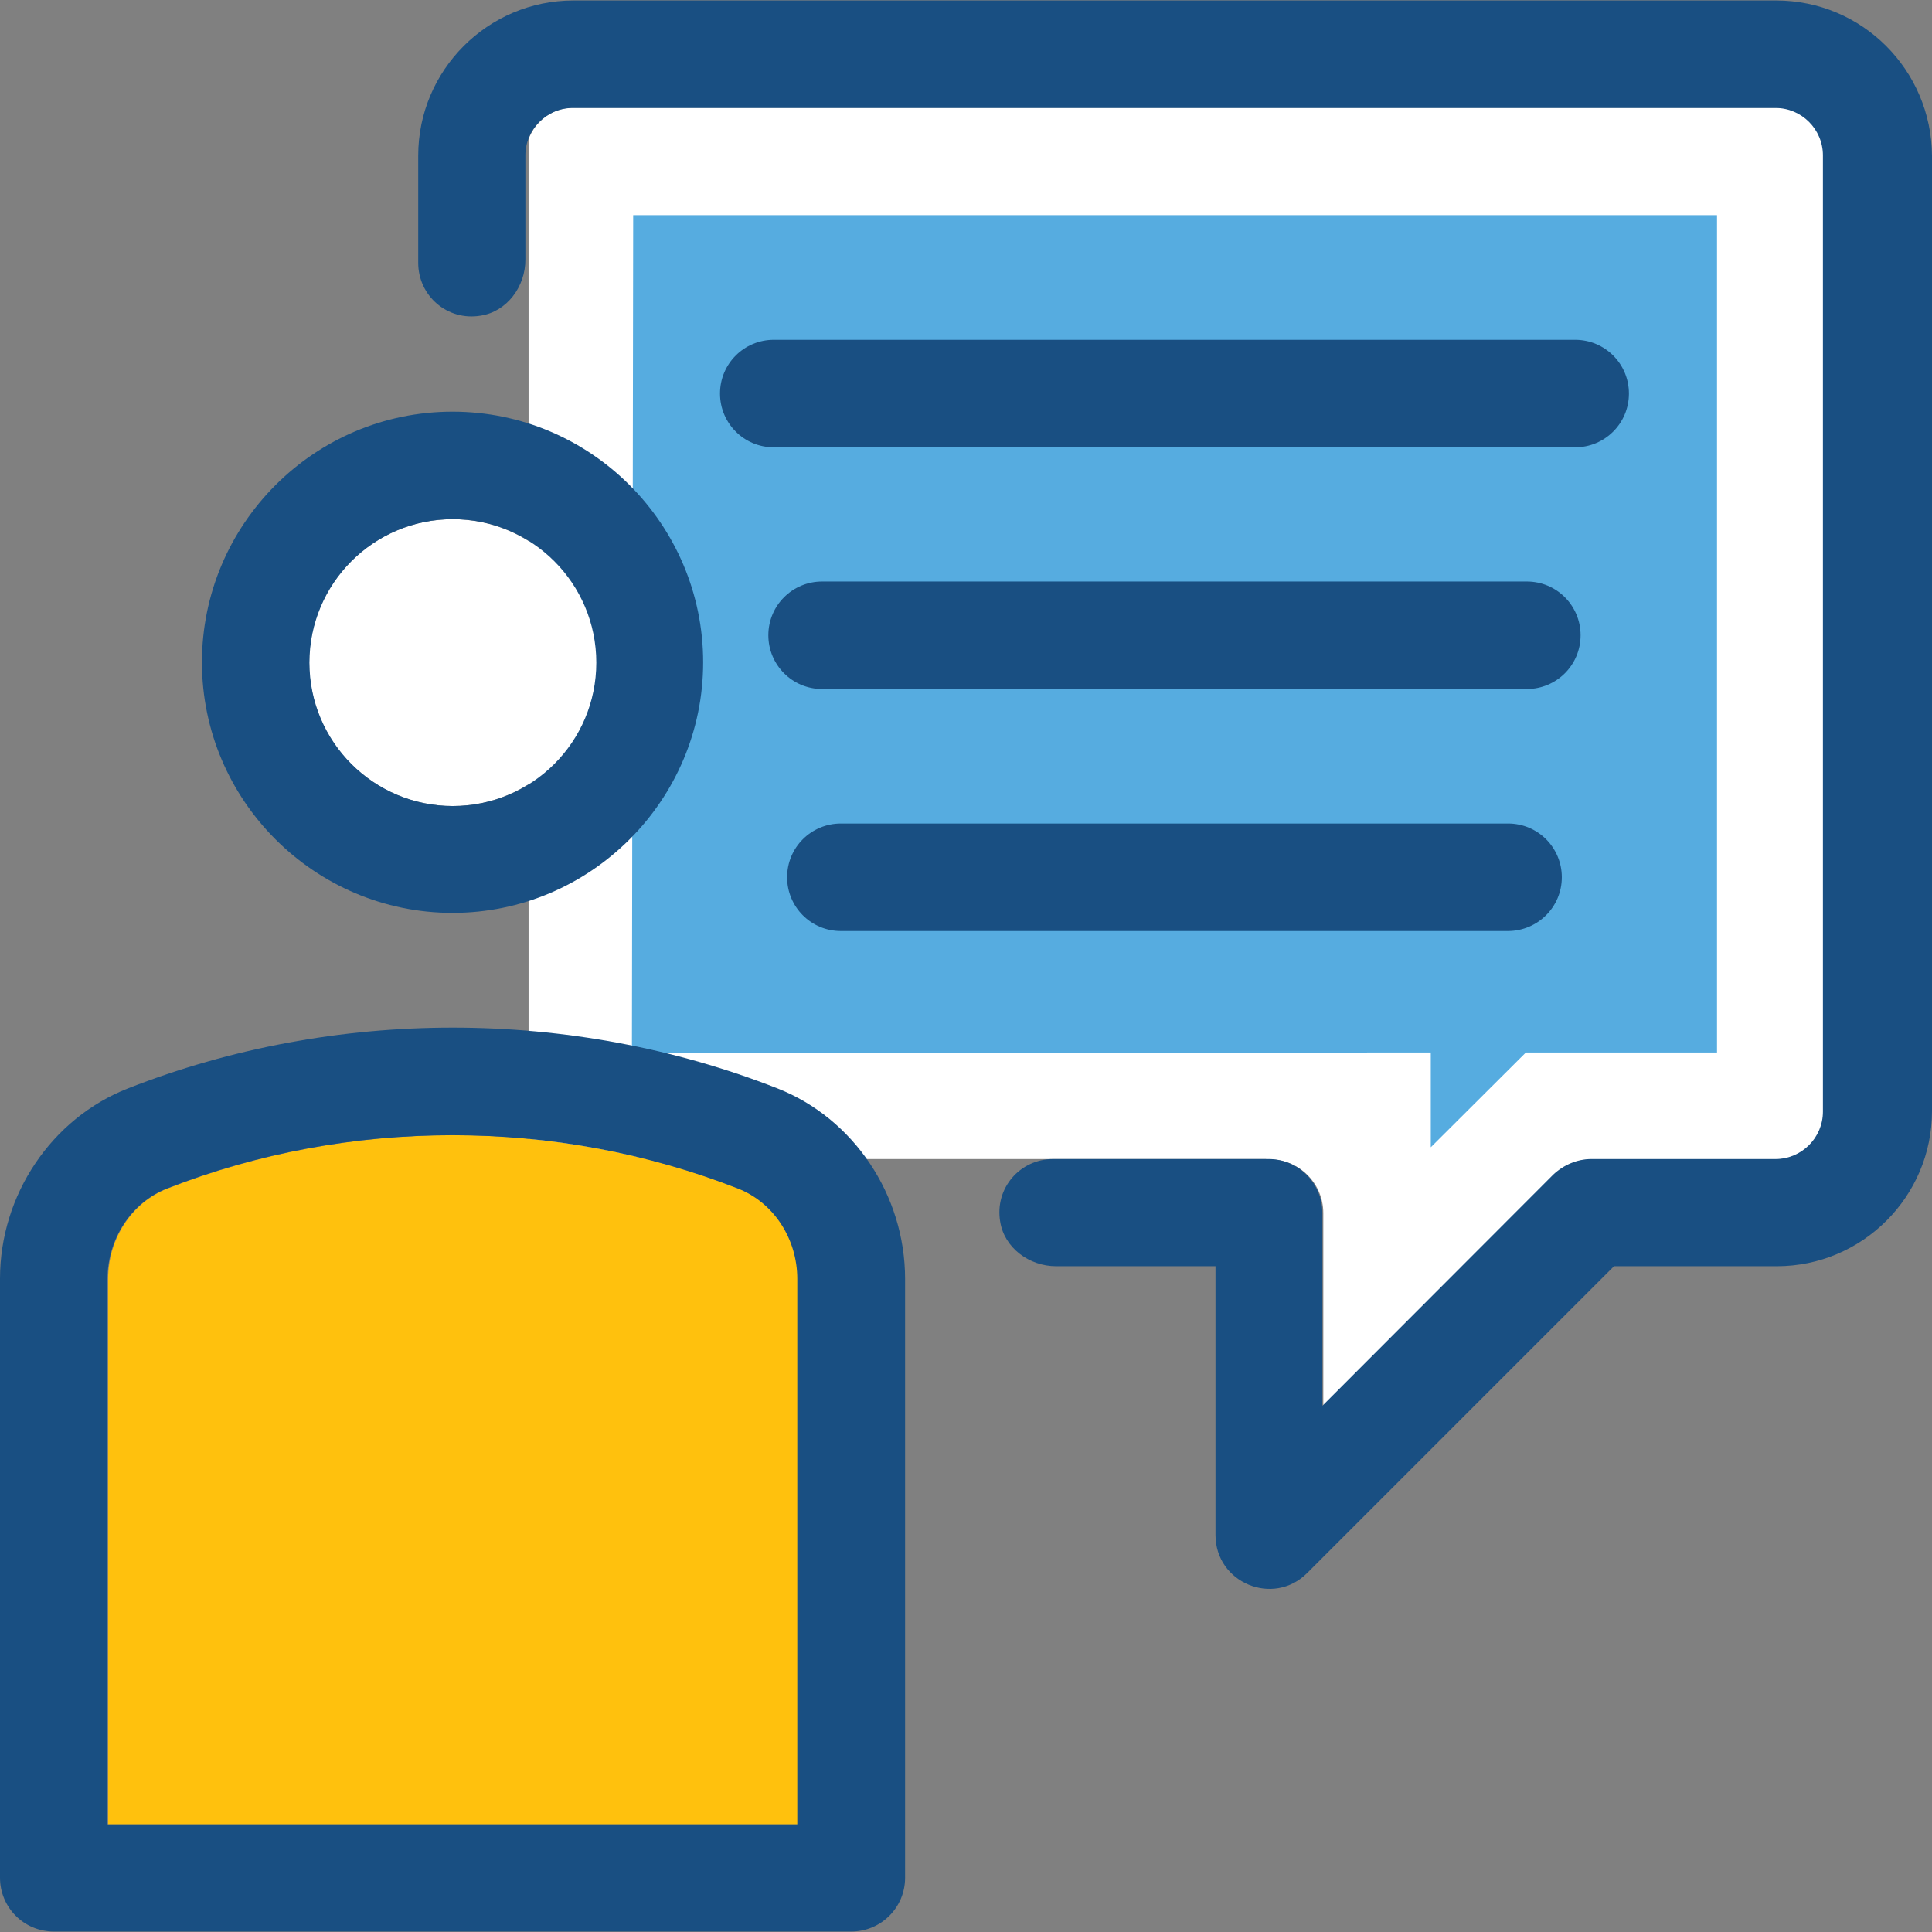 <?xml version="1.0" encoding="iso-8859-1"?>
<!-- Uploaded to: SVG Repo, www.svgrepo.com, Generator: SVG Repo Mixer Tools -->
<svg height="800px" width="800px" version="1.1" id="Layer_1" xmlns="http://www.w3.org/2000/svg" xmlns:xlink="http://www.w3.org/1999/xlink" 
	 viewBox="0 0 392.727 392.727" xml:space="preserve">
<rect x="0" y="0" width="392.727" height="392.727" fill="#808080" stroke="none"/>
<g>
	<path style="fill:#FFFFFF;" d="M361.051,21.883H116.558c-4.202,0-7.758,2.715-9.115,6.4v207.321h149.915v0.065h0.711
		c6.012,0,10.925,4.848,10.925,10.925v39.24l46.933-46.998c2.004-2.004,4.784-3.168,7.758-3.168h37.43
		c5.301,0,9.632-4.331,9.632-9.632V31.644C370.812,26.214,366.481,21.883,361.051,21.883z"/>
	<path style="fill:#FFFFFF;" d="M121.147,134.691c0-16.097-13.059-29.156-29.156-29.156s-29.156,13.059-29.156,29.156
		s13.059,29.156,29.156,29.156S121.147,150.788,121.147,134.691z"/>
</g>
<polygon style="fill:#56ACE0;" points="128.711,43.733 128.453,214.012 290.844,213.947 290.844,233.212 310.174,213.947 
	349.026,213.947 349.026,43.733 "/>
<g>
	<path style="fill:#194F82;" d="M320.194,69.075H157.285c-6.012,0-10.925,4.848-10.925,10.925c0,6.012,4.848,10.925,10.925,10.925
		h162.909c6.012,0,10.925-4.848,10.925-10.925C331.119,73.923,326.206,69.075,320.194,69.075z"/>
	<path style="fill:#194F82;" d="M310.368,118.206H167.111c-6.012,0-10.925,4.848-10.925,10.925c0,6.012,4.848,10.925,10.925,10.925
		h143.257c6.012,0,10.925-4.848,10.925-10.925C321.293,123.119,316.444,118.206,310.368,118.206z"/>
	<path style="fill:#194F82;" d="M317.479,178.327c0-6.012-4.848-10.925-10.925-10.925H170.925c-6.012,0-10.925,4.848-10.925,10.925
		c0,6.012,4.848,10.925,10.925,10.925h135.693C312.63,189.188,317.479,184.339,317.479,178.327z"/>
	<path style="fill:#194F82;" d="M361.051,0.097H116.558c-17.39,0-31.547,14.158-31.547,31.547V53.43
		c0,6.659,5.883,11.895,12.735,10.731c5.301-0.84,9.051-5.883,9.051-11.378V31.58c0-5.301,4.331-9.632,9.632-9.632h244.493
		c5.301,0,9.632,4.331,9.632,9.632v194.392c0,5.301-4.331,9.632-9.632,9.632h-37.43c-2.844,0-5.624,1.164-7.758,3.168L268.8,285.77
		v-39.24c0-6.012-4.848-10.925-10.925-10.925h-43.83c-6.659,0-11.895,5.883-10.731,12.735c0.84,5.301,5.883,9.051,11.378,9.051
		h32.388v54.626c0,9.762,11.766,14.61,18.618,7.758l62.384-62.384h33.099c17.39,0,31.547-14.158,31.547-31.547V31.644
		C392.598,14.255,378.57,0.097,361.051,0.097z"/>
	<path style="fill:#194F82;" d="M91.992,83.685c-28.121,0-50.941,22.885-50.941,50.941s22.885,50.941,50.941,50.941
		s50.941-22.885,50.941-50.941S120.113,83.685,91.992,83.685z M62.901,134.691c0-16.097,13.059-29.156,29.156-29.156
		s29.156,13.059,29.156,29.156s-13.059,29.156-29.156,29.156S62.901,150.788,62.901,134.691z"/>
</g>
<path style="fill:#FFC10D;" d="M162.198,259.976c0-8.145-4.848-15.515-12.024-18.36c-36.913-14.481-79.192-14.481-116.17,0
	c-7.24,2.844-12.024,10.214-12.024,18.36v110.869h140.347V259.976H162.198z"/>
<path style="fill:#194F82;" d="M158.061,221.253c-41.956-16.485-90.117-16.485-132.073,0C10.473,227.329,0,242.909,0,259.911
	v121.794c0,6.012,4.848,10.925,10.925,10.925h162.133c6.012,0,10.925-4.848,10.925-10.925V259.976
	C183.984,242.909,173.511,227.329,158.061,221.253z M21.851,259.976c0-8.145,4.848-15.515,12.024-18.36
	c36.913-14.481,79.192-14.481,116.17,0c7.24,2.844,12.024,10.214,12.024,18.36v110.869H21.851V259.976z"/>
</svg>